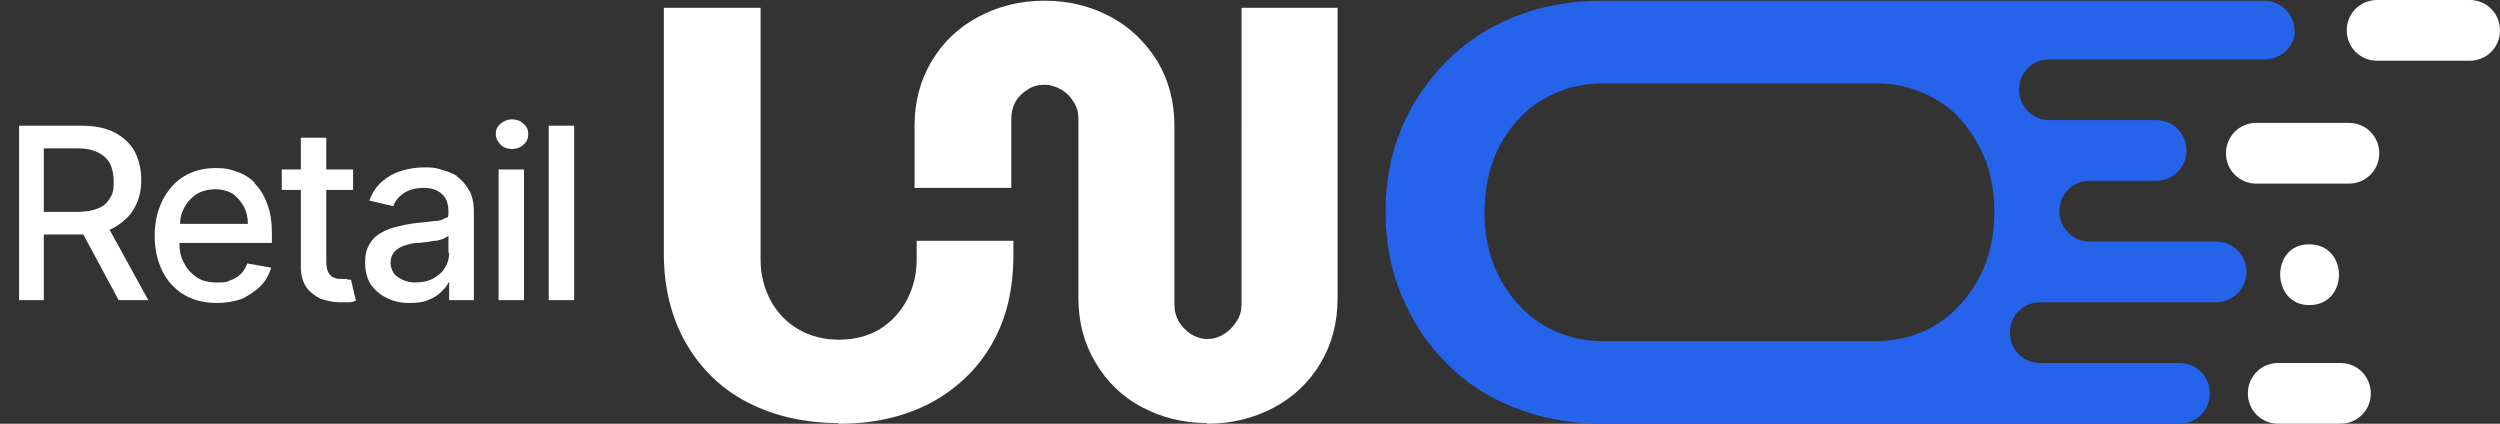 <?xml version="1.0" encoding="UTF-8"?>
<svg xmlns="http://www.w3.org/2000/svg" version="1.1" viewBox="0 0 354 60">
  <rect x="0" y="0" width="354" height="60" fill="#333333" stroke="none"/>
  <defs>
    <style>
      .cls-1 {
        fill: #2563eb;
      }

      .cls-2 {
        fill: #fff;
      }
    </style>
  </defs>
  <!-- Generator: Adobe Illustrator 28.7.3, SVG Export Plug-In . SVG Version: 1.2.0 Build 164)  -->
  <g>
    <g id="Layer_1">
      <g id="Layer_1-2" data-name="Layer_1">
        <g>
          <path class="cls-2" d="M49.2,39.5h-.8c-.4,0-.8,0-1.1-.2-.3,0-.6-.4-.8-.7-.2-.4-.3-.9-.3-1.6v-10.1h3.8v-2.9h-3.8v-4.5h-3.6v4.5h-2.7v2.9h2.7v11c0,1.1.3,2.1.8,2.8s1.2,1.2,2,1.6c.9.3,1.8.5,2.7.5s1,0,1.4,0,.7-.2.9-.2l-.7-3h-.5Z"/>
          <path class="cls-2" d="M16.2,32.2c1.2-.7,2.2-1.6,2.8-2.7.7-1.2,1-2.5,1-4s-.3-2.8-.9-4c-.6-1.1-1.5-2-2.8-2.7s-2.9-1-4.8-1H2.7v24.7h3.5v-9.3h5.2c.1,0,.3,0,.4,0l5,9.3h4.2l-5.5-10c.2,0,.5-.2.7-.3ZM6.2,21h4.7c1.2,0,2.2.2,3,.6.8.4,1.3.9,1.7,1.6.3.7.5,1.5.5,2.4s0,1.7-.5,2.4c-.4.7-.9,1.2-1.7,1.5-.7.3-1.7.5-2.9.5h-4.8v-9Z"/>
          <path class="cls-2" d="M36.1,25.9c-.7-.7-1.6-1.3-2.6-1.6-.9-.3-1.3-.5-3-.5s-3.2.4-4.5,1.2-2.3,2-3,3.4c-.7,1.4-1.1,3.1-1.1,5s.4,3.6,1.1,5c.7,1.4,1.7,2.5,3,3.3s2.9,1.2,4.7,1.2h0c1.3,0,2.5-.2,3.6-.6,1-.5,1.9-1.1,2.6-1.8s1.2-1.6,1.5-2.6l-3.4-.6c-.2.6-.5,1.1-.9,1.5s-.9.7-1.5.9c-.6.3-.8.3-1.9.3s-2-.2-2.8-.7c-.7-.5-1.4-1.1-1.8-2-.5-.8-.7-1.8-.7-2.9h13.1v-1.3c0-1.7-.2-3.1-.7-4.3-.4-1.2-1.1-2.2-1.8-2.9ZM25.5,31.7c0-.9.2-1.6.6-2.3.4-.8,1-1.4,1.7-1.9.8-.5,1.8-.7,2.7-.7s1.7.2,2.4.6c.7.5,1.2,1.1,1.6,1.8s.6,1.6.6,2.5h-9.6Z"/>
          <path class="cls-2" d="M74.1,17.5c-.4-.4-1-.6-1.6-.6s-1.1.2-1.6.6-.7.9-.7,1.5.3,1.1.7,1.5c.4.4,1,.6,1.6.6s1.2-.2,1.6-.6c.5-.4.7-.9.7-1.5s-.2-1.1-.7-1.5Z"/>
          <rect class="cls-2" x="77.7" y="17.8" width="3.6" height="24.7"/>
          <path class="cls-2" d="M64.7,24.9c-.7-.4-1.5-.7-2.3-.9-.9-.3-1.3-.3-2.4-.3s-2.2.2-3.2.5-1.9.8-2.7,1.5-1.4,1.6-1.8,2.7l3.4.8c.2-.7.7-1.3,1.4-1.8.7-.5,1.8-.8,2.9-.8s2,.3,2.6.9c.6.5.9,1.4.9,2.5s-.2.7-.5.9c-.3.2-.8.4-1.5.4-.7.1-1.6.2-2.7.3-.9.1-1.8.3-2.6.5-.9.2-1.6.5-2.3.9-.7.4-1.2.9-1.6,1.6-.4.7-.6,1.4-.6,2.6s.3,2.3.8,3.1c.6.8,1.4,1.5,2.3,1.9,1,.5,2,.7,3.2.7h0c1,0,1.9-.1,2.6-.4s1.3-.6,1.8-1.1.9-.9,1.1-1.4h.1v2.5h3.5v-12.3c0-1.4-.2-2.5-.7-3.3-.5-.9-1.1-1.5-1.8-2ZM63.6,35.8c0,.8-.2,1.5-.6,2.1-.3.6-.9,1.1-1.6,1.5-.7.4-1.6.6-2.6.6h0c-1,0-1.8-.3-2.5-.8-.7-.4-1-1.4-1-2s.2-1.1.5-1.5c.4-.4.8-.7,1.4-.9.6-.2,1.2-.4,1.9-.4s.7-.1,1.1-.1c.5,0,.9-.2,1.4-.2.4,0,.8-.2,1.2-.3.3-.2.6-.3.7-.4v2.4Z"/>
          <rect class="cls-2" x="70.6" y="24" width="3.6" height="18.5"/>
        </g>
        <path class="cls-2" d="M118.7,59.9c-4.8,0-9.1-1-12.8-2.9-3.7-1.9-6.6-4.7-8.7-8.3s-3.2-7.9-3.2-12.8V1.1h13.7v35.7c0,2.1.5,4,1.4,5.7s2.2,3.1,3.9,4.1c1.7,1,3.6,1.5,5.8,1.5s4.1-.5,5.8-1.5c1.6-1,2.9-2.4,3.8-4.1.9-1.7,1.4-3.6,1.4-5.7v-2.7h13.7v1.9c0,5-1,9.2-3.1,12.8s-5,6.3-8.7,8.3c-3.7,1.9-7.9,2.9-12.8,2.9h-.2Z"/>
        <path class="cls-2" d="M170.9,59.9c-3.4,0-6.5-.8-9.3-2.3s-4.9-3.6-6.5-6.3-2.4-5.7-2.4-9.2v-25.3c0-.9-.2-1.7-.7-2.4-.4-.7-1-1.3-1.7-1.7s-1.5-.7-2.4-.7-1.7.2-2.4.7c-.7.4-1.3,1-1.7,1.7s-.6,1.5-.6,2.4v9.8h-13.7v-8.7c0-3.5.8-6.5,2.4-9.2,1.6-2.7,3.8-4.8,6.6-6.3S144.4.1,147.9.1s6.6.8,9.4,2.3c2.8,1.5,5,3.7,6.6,6.3,1.6,2.7,2.4,5.7,2.4,9.2v25.2c0,.9.2,1.7.6,2.4.4.7,1,1.3,1.7,1.8.7.4,1.5.7,2.3.7s1.7-.2,2.4-.7c.7-.4,1.3-1,1.8-1.8.5-.7.7-1.6.7-2.4V1.1h13.6v41.1c0,3.5-.8,6.5-2.4,9.2-1.6,2.7-3.8,4.8-6.6,6.3s-6,2.3-9.5,2.3h0Z"/>
        <path class="cls-1" d="M324.9,4.4c0-2.4-1.9-4.3-4.3-4.3h-93.7c-4.6,0-8.8.8-12.5,2.3-3.8,1.5-7,3.7-9.7,6.4-2.7,2.8-4.8,5.9-6.3,9.5-1.5,3.6-2.2,7.5-2.2,11.7s.7,8.1,2.2,11.7c1.5,3.6,3.5,6.8,6.3,9.6,2.7,2.8,5.9,4.9,9.7,6.4s7.9,2.3,12.5,2.3h81.7c2.4,0,4.3-1.9,4.3-4.3s-1.9-4.3-4.3-4.3h-19.7c-2.4,0-4.3-1.9-4.3-4.3s1.9-4.3,4.3-4.3h24.9c2.4,0,4.3-1.9,4.3-4.3s-1.9-4.3-4.3-4.3h-17.9c-2.4,0-4.3-1.9-4.3-4.3s1.9-4.3,4.3-4.3h9.4c2.4,0,4.3-1.9,4.3-4.3s-1.9-4.3-4.3-4.3h-15.1c-2.4,0-4.3-1.9-4.3-4.3s1.9-4.3,4.3-4.3h30.5c2.4,0,4.3-1.9,4.3-4.3h0v.3ZM226.9,48.3c-2.4,0-4.7-.5-6.7-1.4s-3.8-2.2-5.3-3.9-2.7-3.6-3.5-5.8-1.2-4.6-1.2-7.1.4-5.1,1.2-7.3,2-4.1,3.5-5.8c1.5-1.7,3.3-2.9,5.3-3.8s4.3-1.4,6.7-1.4h38.7c2.5,0,4.8.5,6.8,1.4,2.1.9,3.9,2.2,5.3,3.8,1.5,1.7,2.6,3.6,3.5,5.8.8,2.2,1.2,4.6,1.2,7.2s-.4,5-1.2,7.2c-.8,2.2-2,4.1-3.5,5.8s-3.3,3-5.3,3.9c-2.1.9-4.3,1.4-6.8,1.4h-38.7Z"/>
        <path class="cls-2" d="M349.7,0h-13.1c-2.4,0-4.3,1.9-4.3,4.3h0c0,2.4,1.9,4.3,4.3,4.3h13.1c2.4,0,4.3-1.9,4.3-4.3h0c0-2.4-1.9-4.3-4.3-4.3Z"/>
        <path class="cls-2" d="M332.6,17.4h-13.1c-2.4,0-4.3,1.9-4.3,4.3h0c0,2.4,1.9,4.3,4.3,4.3h13.1c2.4,0,4.3-1.9,4.3-4.3h0c0-2.4-1.9-4.3-4.3-4.3Z"/>
        <path class="cls-2" d="M327,43.2c-5.5,0-5.5-8.7,0-8.6,5.6,0,5.6,8.6,0,8.6Z"/>
        <path class="cls-2" d="M331.4,51.4h-8.8c-2.4,0-4.3,1.9-4.3,4.3h0c0,2.4,1.9,4.3,4.3,4.3h8.8c2.4,0,4.3-1.9,4.3-4.3h0c0-2.4-1.9-4.3-4.3-4.3Z"/>
      </g>
    </g>
  </g>
</svg>
